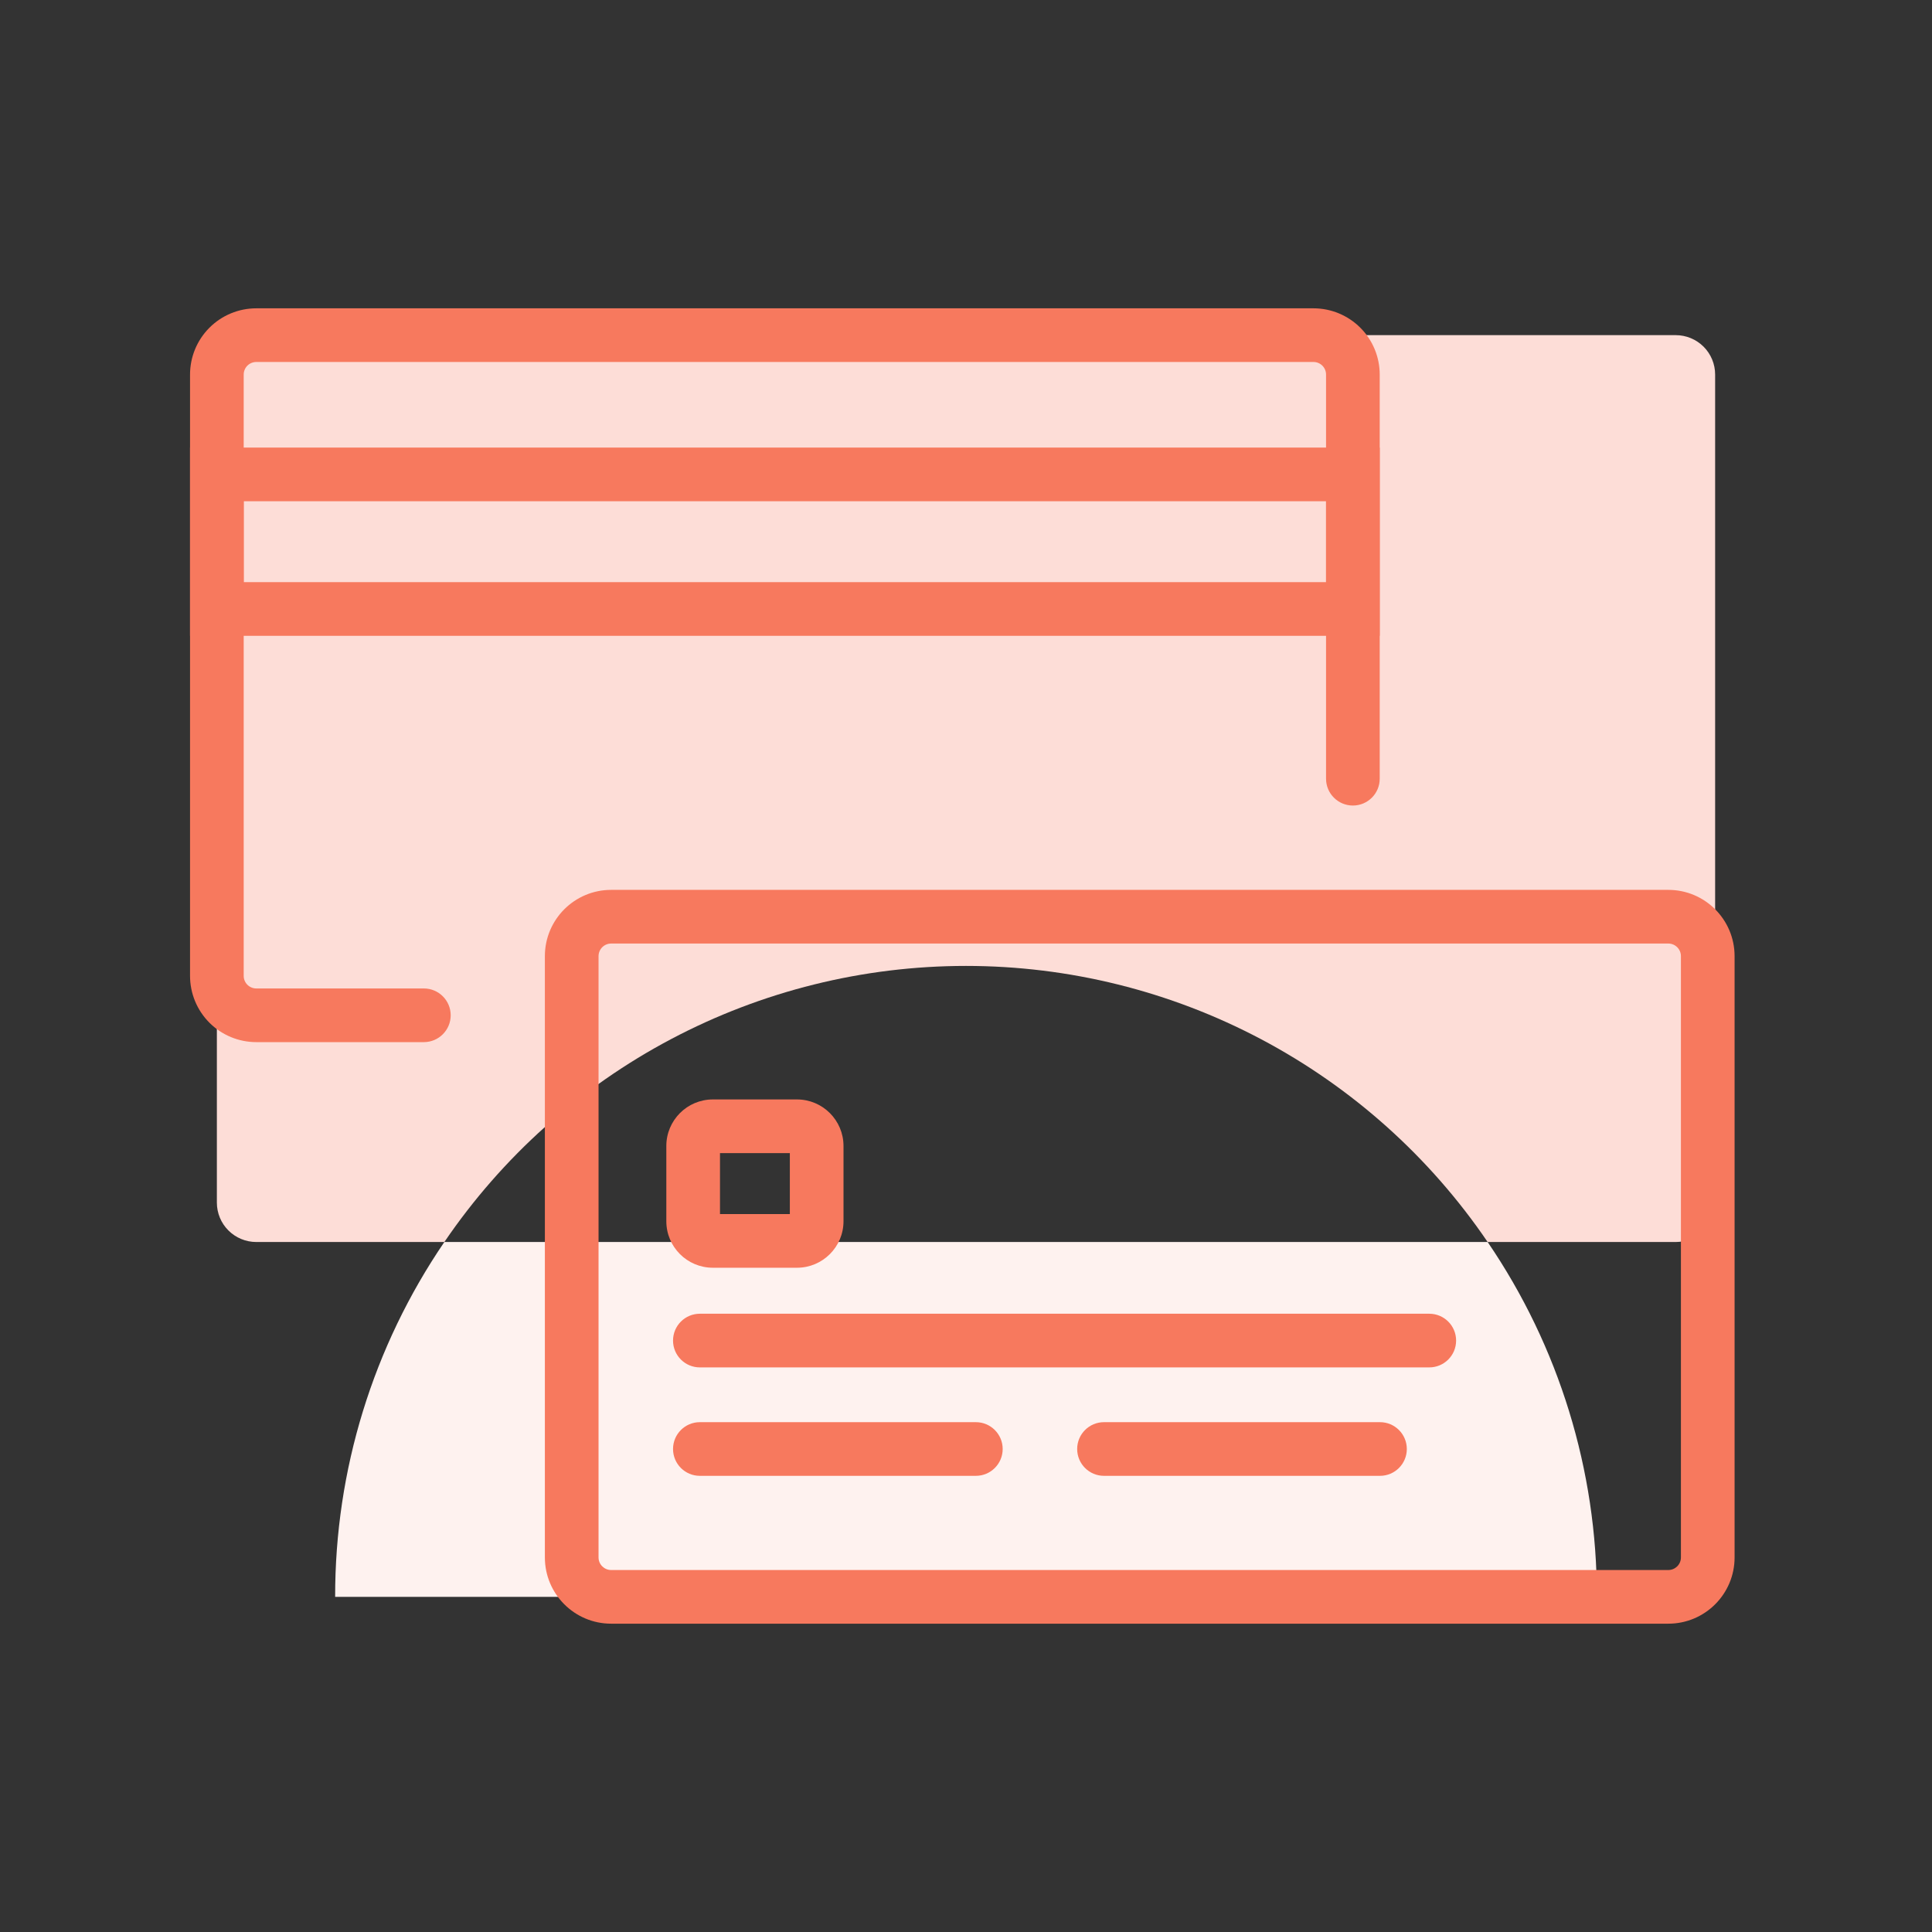<svg width="72" height="72" viewBox="0 0 72 72" fill="none" xmlns="http://www.w3.org/2000/svg">
<rect x="0" y="0" width="72" height="72" fill="#333333" stroke="none"/>
<path d="M62.449 12.49H9.551C9.161 12.49 8.788 12.645 8.512 12.92C8.236 13.196 8.082 13.569 8.082 13.959V44.816C8.082 45.206 8.236 45.58 8.512 45.855C8.788 46.131 9.161 46.286 9.551 46.286H16.56C18.716 43.116 21.614 40.521 25.003 38.728C28.391 36.935 32.166 35.997 36 35.997C39.834 35.997 43.609 36.935 46.997 38.728C50.386 40.521 53.284 43.116 55.44 46.286H62.449C62.839 46.286 63.212 46.131 63.488 45.855C63.764 45.58 63.918 45.206 63.918 44.816V13.959C63.918 13.569 63.764 13.196 63.488 12.92C63.212 12.645 62.839 12.49 62.449 12.49Z" fill="#FDDDD7"/>
<path d="M12.49 59.51H59.51C59.517 54.793 58.098 50.183 55.44 46.286H16.56C13.902 50.183 12.483 54.793 12.49 59.51Z" fill="#FEF2EF"/>
<path fill-rule="evenodd" clip-rule="evenodd" d="M9.551 13.49C9.427 13.49 9.307 13.539 9.219 13.627C9.131 13.715 9.082 13.835 9.082 13.959V36.367C9.082 36.492 9.131 36.611 9.219 36.699C9.307 36.787 9.427 36.837 9.551 36.837H15.796C16.348 36.837 16.796 37.284 16.796 37.837C16.796 38.389 16.348 38.837 15.796 38.837H9.551C8.896 38.837 8.268 38.577 7.805 38.114C7.342 37.65 7.082 37.022 7.082 36.367V13.959C7.082 13.304 7.342 12.676 7.805 12.213C8.268 11.75 8.896 11.49 9.551 11.49H48.949C49.604 11.49 50.232 11.75 50.695 12.213C51.158 12.676 51.418 13.304 51.418 13.959V29.02C51.418 29.573 50.971 30.02 50.418 30.02C49.866 30.02 49.418 29.573 49.418 29.02V13.959C49.418 13.835 49.369 13.715 49.281 13.627C49.193 13.539 49.074 13.49 48.949 13.49H9.551Z" fill="#F7795E"/>
<path fill-rule="evenodd" clip-rule="evenodd" d="M22.776 35.163C22.516 35.163 22.306 35.373 22.306 35.633V58.041C22.306 58.3 22.516 58.51 22.776 58.51H62.173C62.433 58.51 62.643 58.3 62.643 58.041V35.633C62.643 35.373 62.433 35.163 62.173 35.163H22.776ZM20.306 35.633C20.306 34.269 21.412 33.163 22.776 33.163H62.173C63.537 33.163 64.643 34.269 64.643 35.633V58.041C64.643 59.405 63.537 60.51 62.173 60.51H22.776C21.412 60.51 20.306 59.405 20.306 58.041V35.633Z" fill="#F7795E"/>
<path fill-rule="evenodd" clip-rule="evenodd" d="M7.082 16.68H51.418V23.695H7.082V16.68ZM9.082 18.68V21.695H49.418V18.68H9.082Z" fill="#F7795E"/>
<path fill-rule="evenodd" clip-rule="evenodd" d="M25.082 49.959C25.082 49.407 25.529 48.959 26.082 48.959H53.265C53.818 48.959 54.265 49.407 54.265 49.959C54.265 50.511 53.818 50.959 53.265 50.959H26.082C25.529 50.959 25.082 50.511 25.082 49.959Z" fill="#F7795E"/>
<path fill-rule="evenodd" clip-rule="evenodd" d="M25.082 54C25.082 53.448 25.529 53 26.082 53H36.367C36.92 53 37.367 53.448 37.367 54C37.367 54.552 36.92 55 36.367 55H26.082C25.529 55 25.082 54.552 25.082 54Z" fill="#F7795E"/>
<path fill-rule="evenodd" clip-rule="evenodd" d="M40.143 54C40.143 53.448 40.59 53 41.143 53H51.428C51.981 53 52.428 53.448 52.428 54C52.428 54.552 51.981 55 51.428 55H41.143C40.59 55 40.143 54.552 40.143 54Z" fill="#F7795E"/>
<path fill-rule="evenodd" clip-rule="evenodd" d="M29.435 42.973H26.832V45.245H29.435V42.973ZM29.7 40.973C30.658 40.973 31.435 41.75 31.435 42.708V45.511C31.435 46.469 30.658 47.245 29.7 47.245H26.567C25.608 47.245 24.832 46.469 24.832 45.511V42.708C24.832 41.75 25.608 40.973 26.567 40.973H29.7Z" fill="#F7795E"/>
</svg>
